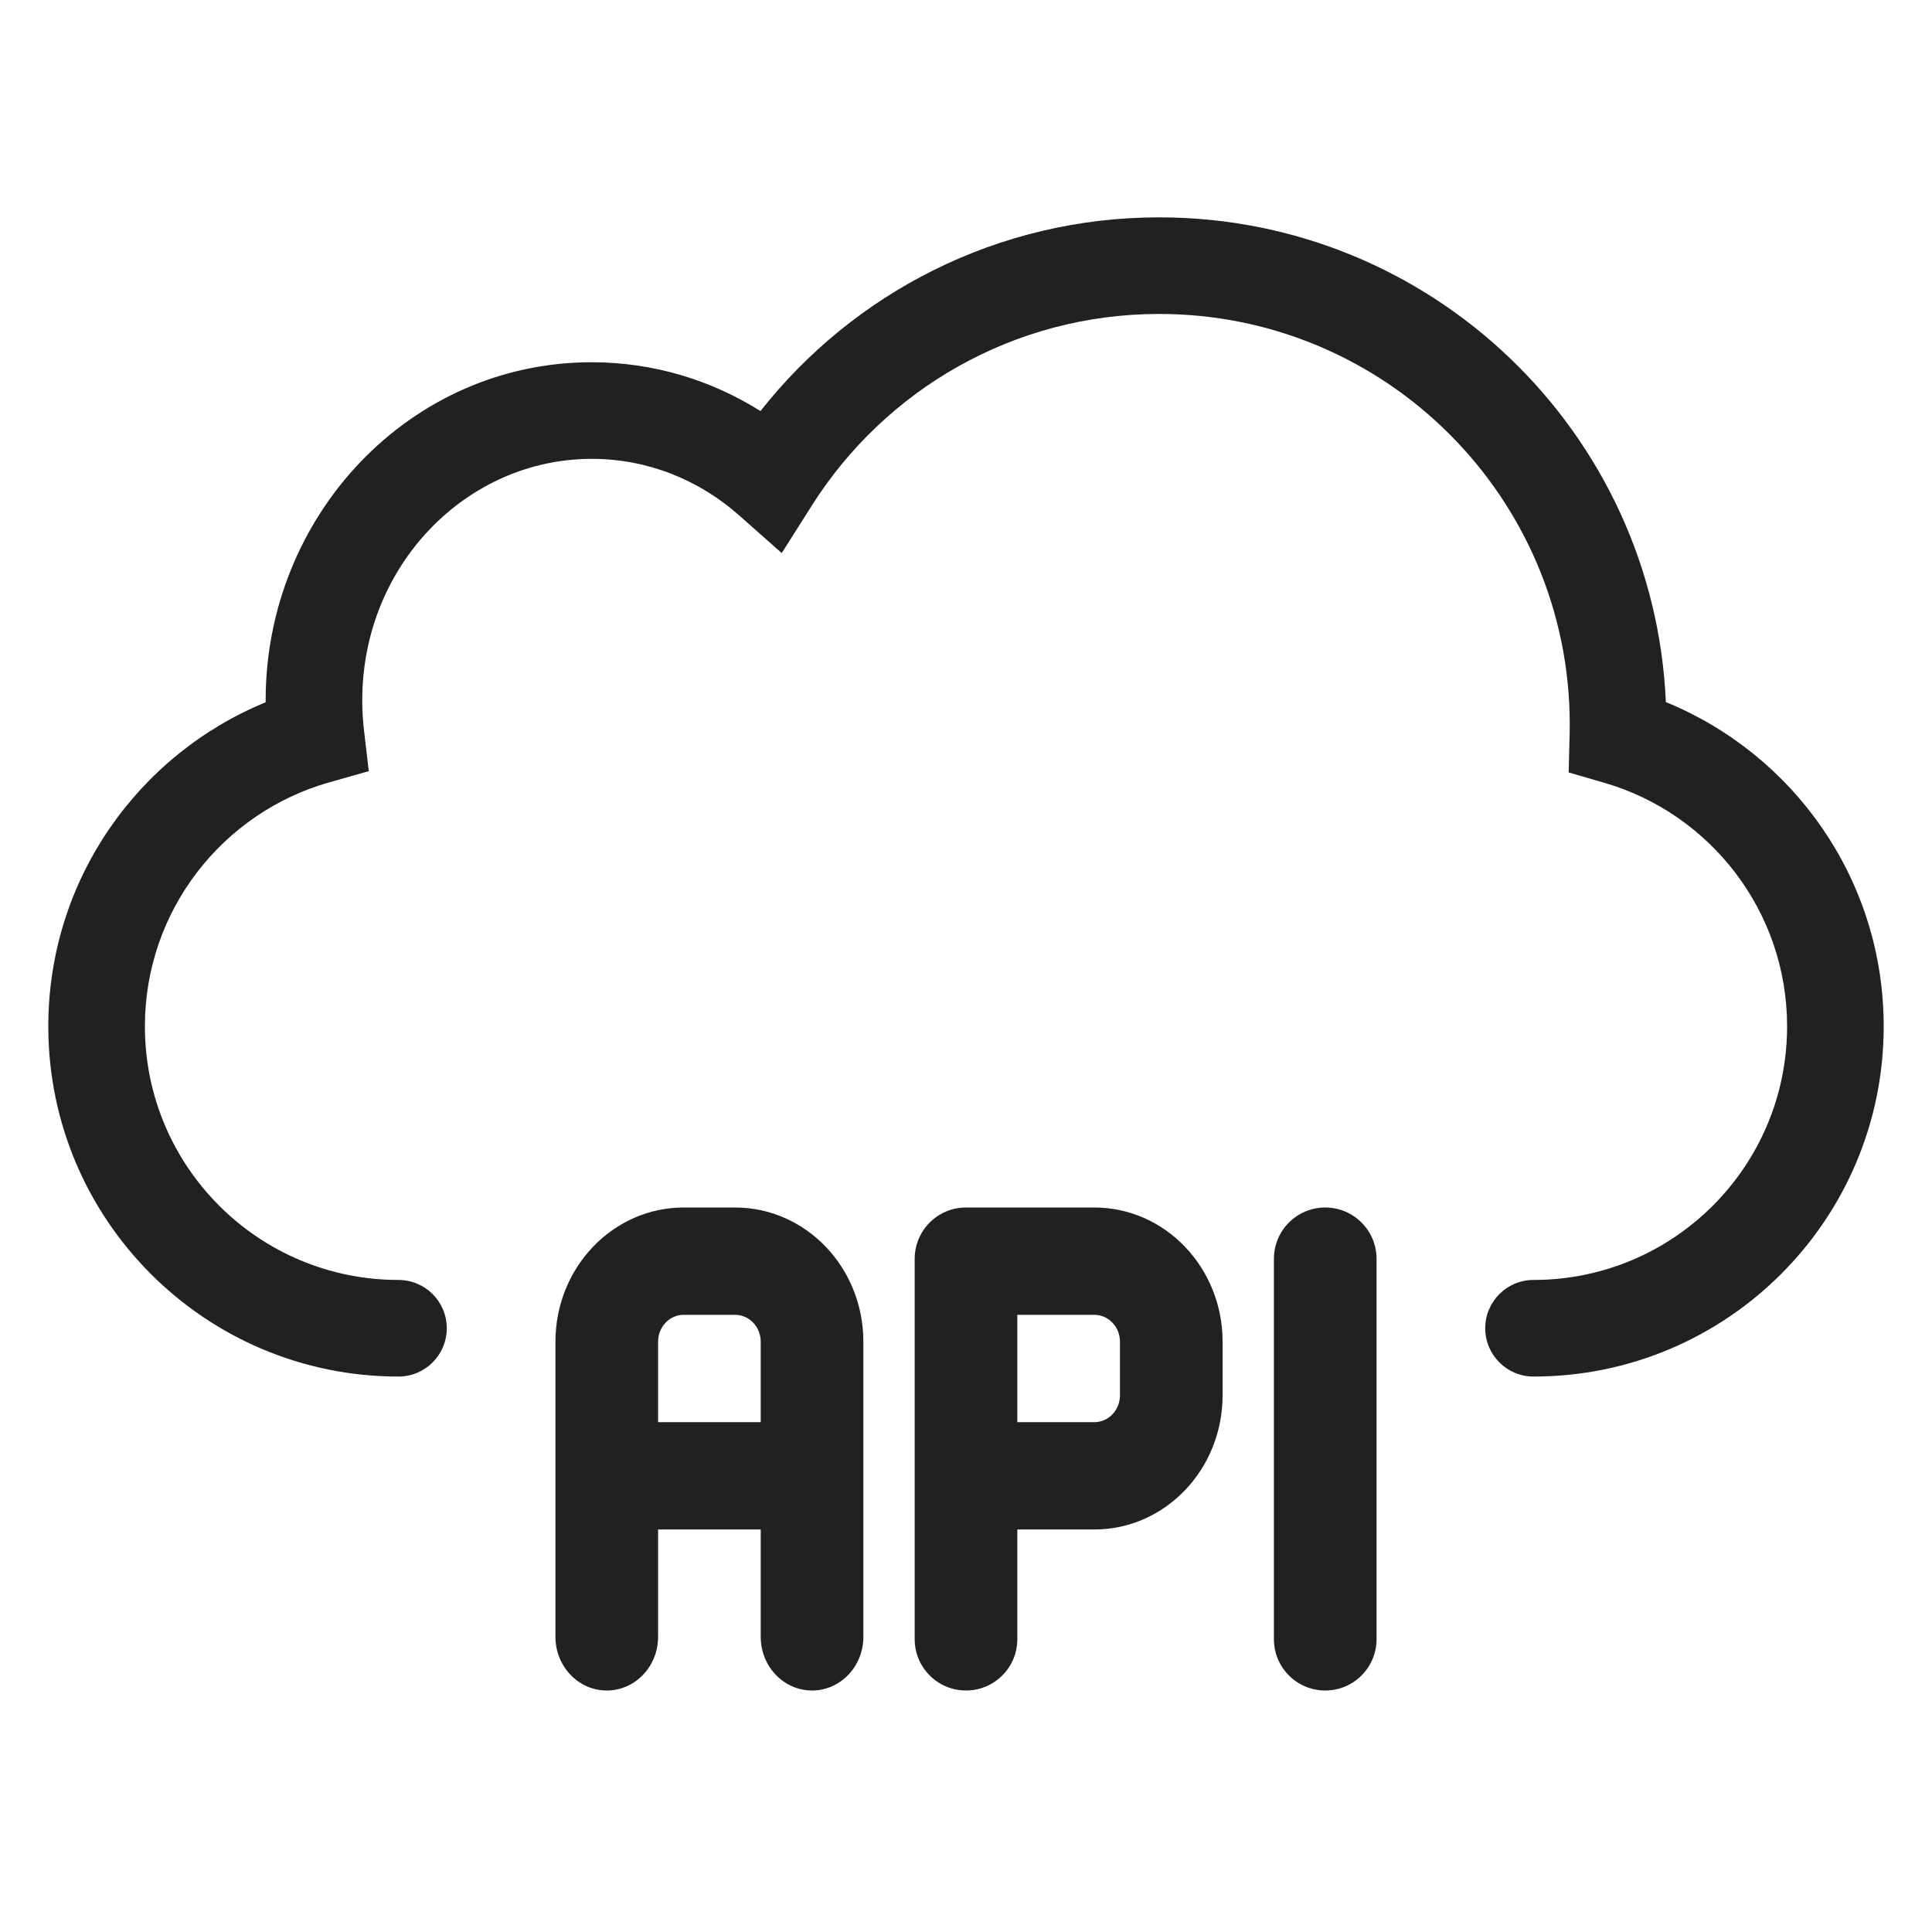 <?xml version="1.0" encoding="UTF-8"?> <svg xmlns="http://www.w3.org/2000/svg" width="80" height="80" viewBox="0 0 80 80" fill="none"> <path fill-rule="evenodd" clip-rule="evenodd" d="M48 9C41.299 9 35.333 12.139 31.49 17.021C29.456 15.742 27.063 15 24.5 15C16.965 15 11 21.349 11 29L11 29.08C5.721 31.246 2 36.436 2 42.5C2 50.508 8.492 57 16.5 57C17.605 57 18.5 56.105 18.5 55C18.5 53.895 17.605 53 16.5 53C10.701 53 6 48.299 6 42.5C6 37.698 9.225 33.645 13.631 32.396L15.271 31.932L15.072 30.239C15.025 29.834 15 29.42 15 29C15 23.396 19.333 19 24.5 19C26.82 19 28.951 19.873 30.611 21.344L32.37 22.902L33.627 20.917C36.644 16.155 41.954 13 48 13C57.389 13 65 20.611 65 30C65 30.148 64.998 30.296 64.994 30.444L64.955 31.985L66.436 32.415C70.808 33.685 74 37.723 74 42.5C74 48.299 69.299 53 63.5 53C62.395 53 61.5 53.895 61.5 55C61.5 56.105 62.395 57 63.5 57C71.508 57 78 50.508 78 42.5C78 36.429 74.27 31.233 68.98 29.072C68.494 17.904 59.287 9 48 9ZM54.875 50C53.701 50 52.75 50.951 52.75 52.125V67.875C52.75 69.049 53.701 70 54.875 70C56.049 70 57 69.049 57 67.875V52.125C57 50.951 56.049 50 54.875 50ZM28.312 50C25.378 50 23 52.487 23 55.556V67.778C23 69.005 23.951 70 25.125 70C26.299 70 27.25 69.005 27.25 67.778V63.333H31.5V67.778C31.5 69.005 32.451 70 33.625 70C34.799 70 35.75 69.005 35.75 67.778V55.556C35.75 52.487 33.371 50 30.438 50H28.312ZM31.5 58.889V55.556C31.5 54.942 31.024 54.444 30.438 54.444H28.312C27.726 54.444 27.25 54.942 27.25 55.556V58.889H31.5ZM37.875 52.125C37.875 50.951 38.826 50 40 50H45.312C48.246 50 50.625 52.487 50.625 55.556V57.778C50.625 60.846 48.246 63.333 45.312 63.333H42.125V67.875C42.125 69.049 41.174 70 40 70C38.826 70 37.875 69.049 37.875 67.875V61.111V52.222V52.125ZM42.125 58.889V54.444H45.312C45.899 54.444 46.375 54.942 46.375 55.556V57.778C46.375 58.391 45.899 58.889 45.312 58.889H42.125Z" fill="#212121"></path> </svg> 